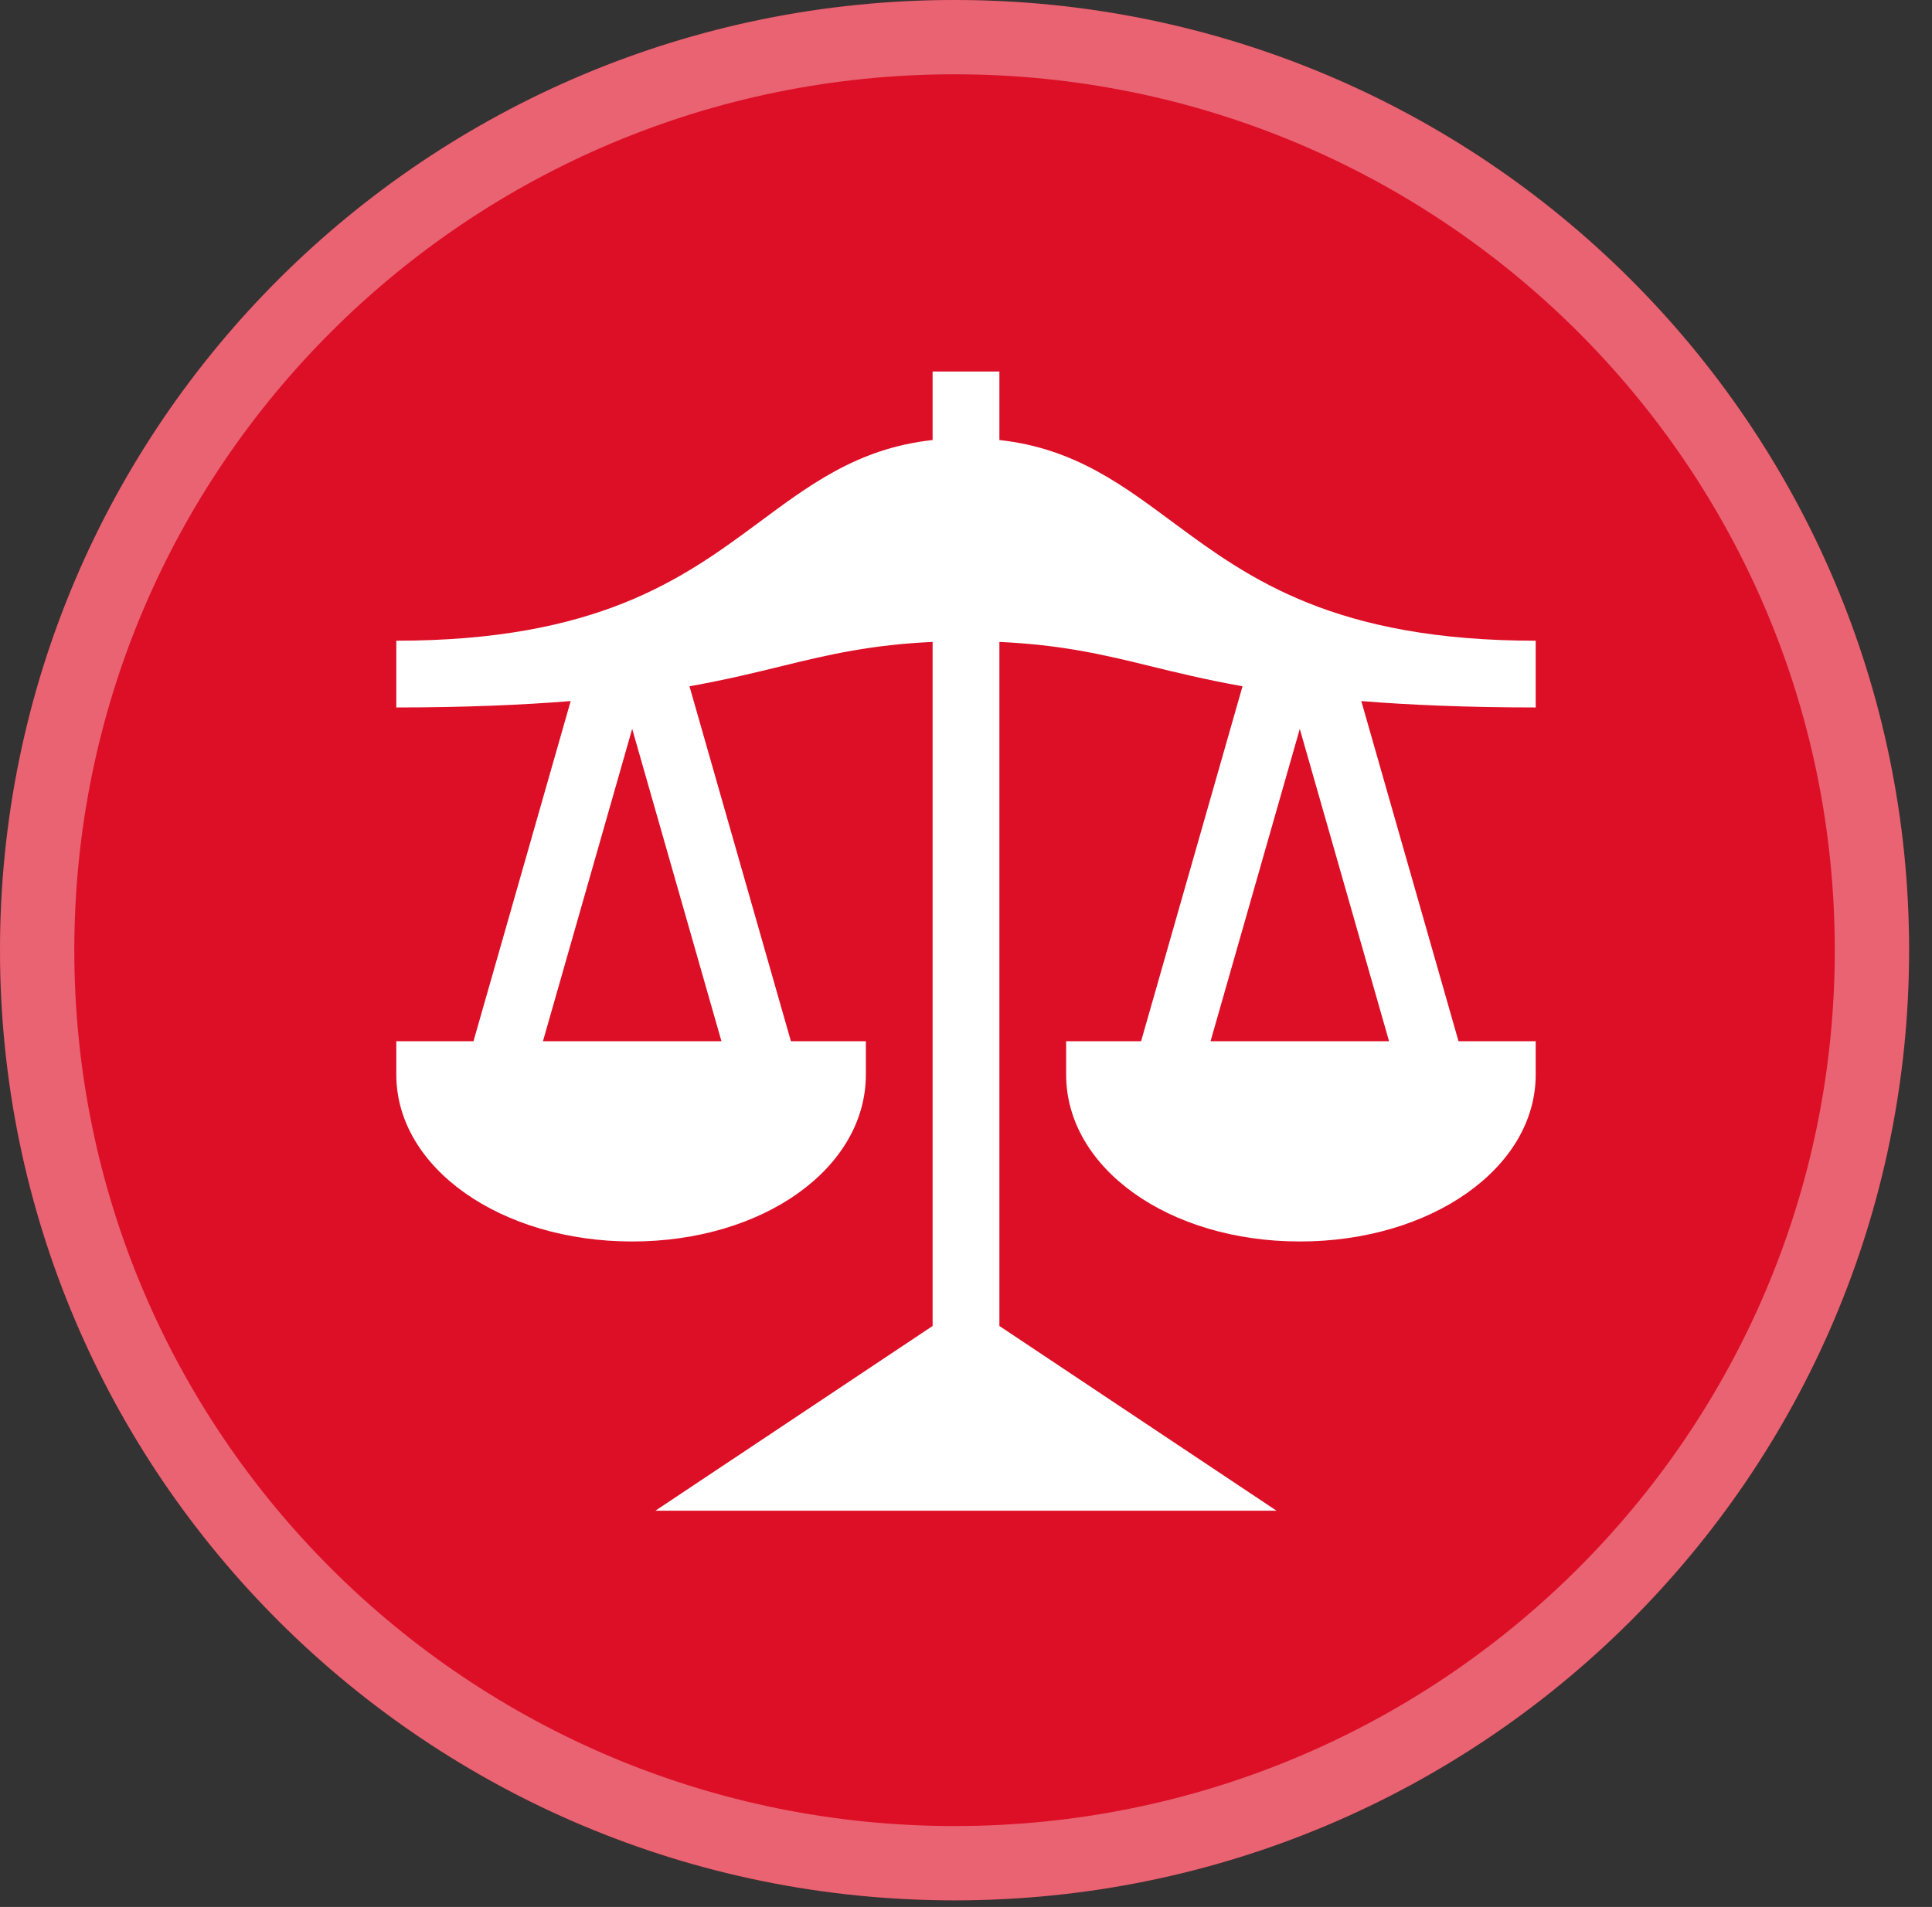 <?xml version="1.0" encoding="UTF-8"?> <svg xmlns="http://www.w3.org/2000/svg" width="78" height="77" viewBox="0 0 78 77" fill="none"><rect x="0" y="0" width="78" height="77" fill="#333333" stroke="none"/> <path d="M38.538 76.733C59.822 76.733 77.075 59.556 77.075 38.366C77.075 17.177 59.822 0 38.538 0C17.254 0 0 17.177 0 38.366C0 59.556 17.254 76.733 38.538 76.733Z" fill="#DD0F26"></path> <path d="M75.575 38.366C75.575 58.721 58.999 75.233 38.538 75.233C18.076 75.233 1.5 58.721 1.5 38.366C1.5 18.012 18.076 1.5 38.538 1.5C58.999 1.5 75.575 18.012 75.575 38.366Z" stroke="white" stroke-opacity="0.35" stroke-width="3"></path> <path d="M25.523 50.129C30.813 50.129 34.957 47.169 34.957 43.391V42.043H31.931L27.836 27.711C29.327 27.444 30.536 27.149 31.638 26.878C33.5 26.42 35.198 26.033 37.652 25.92V53.541L26.46 61H51.537L40.348 53.541V25.92C42.802 26.033 44.5 26.42 46.362 26.878C47.464 27.149 48.673 27.444 50.164 27.711L46.069 42.043H43.043V43.391C43.043 47.169 47.187 50.129 52.477 50.129C57.766 50.129 62 47.169 62 43.391V42.043H58.884L54.959 28.308C56.878 28.463 59.212 28.566 62 28.566V25.871C53.917 25.871 50.458 23.382 47.485 21.187C45.405 19.65 43.424 18.102 40.348 17.768V15H37.652V17.768C34.576 18.101 32.595 19.65 30.515 21.187C27.542 23.382 24.083 25.871 16 25.871V28.566C18.788 28.566 21.121 28.463 23.04 28.308L19.116 42.043H16V43.391C16 47.169 20.234 50.129 25.523 50.129ZM56.08 42.043H48.873L52.476 29.432L56.08 42.043ZM25.523 29.43L29.127 42.043H21.92L25.523 29.43Z" fill="white"></path> </svg> 
